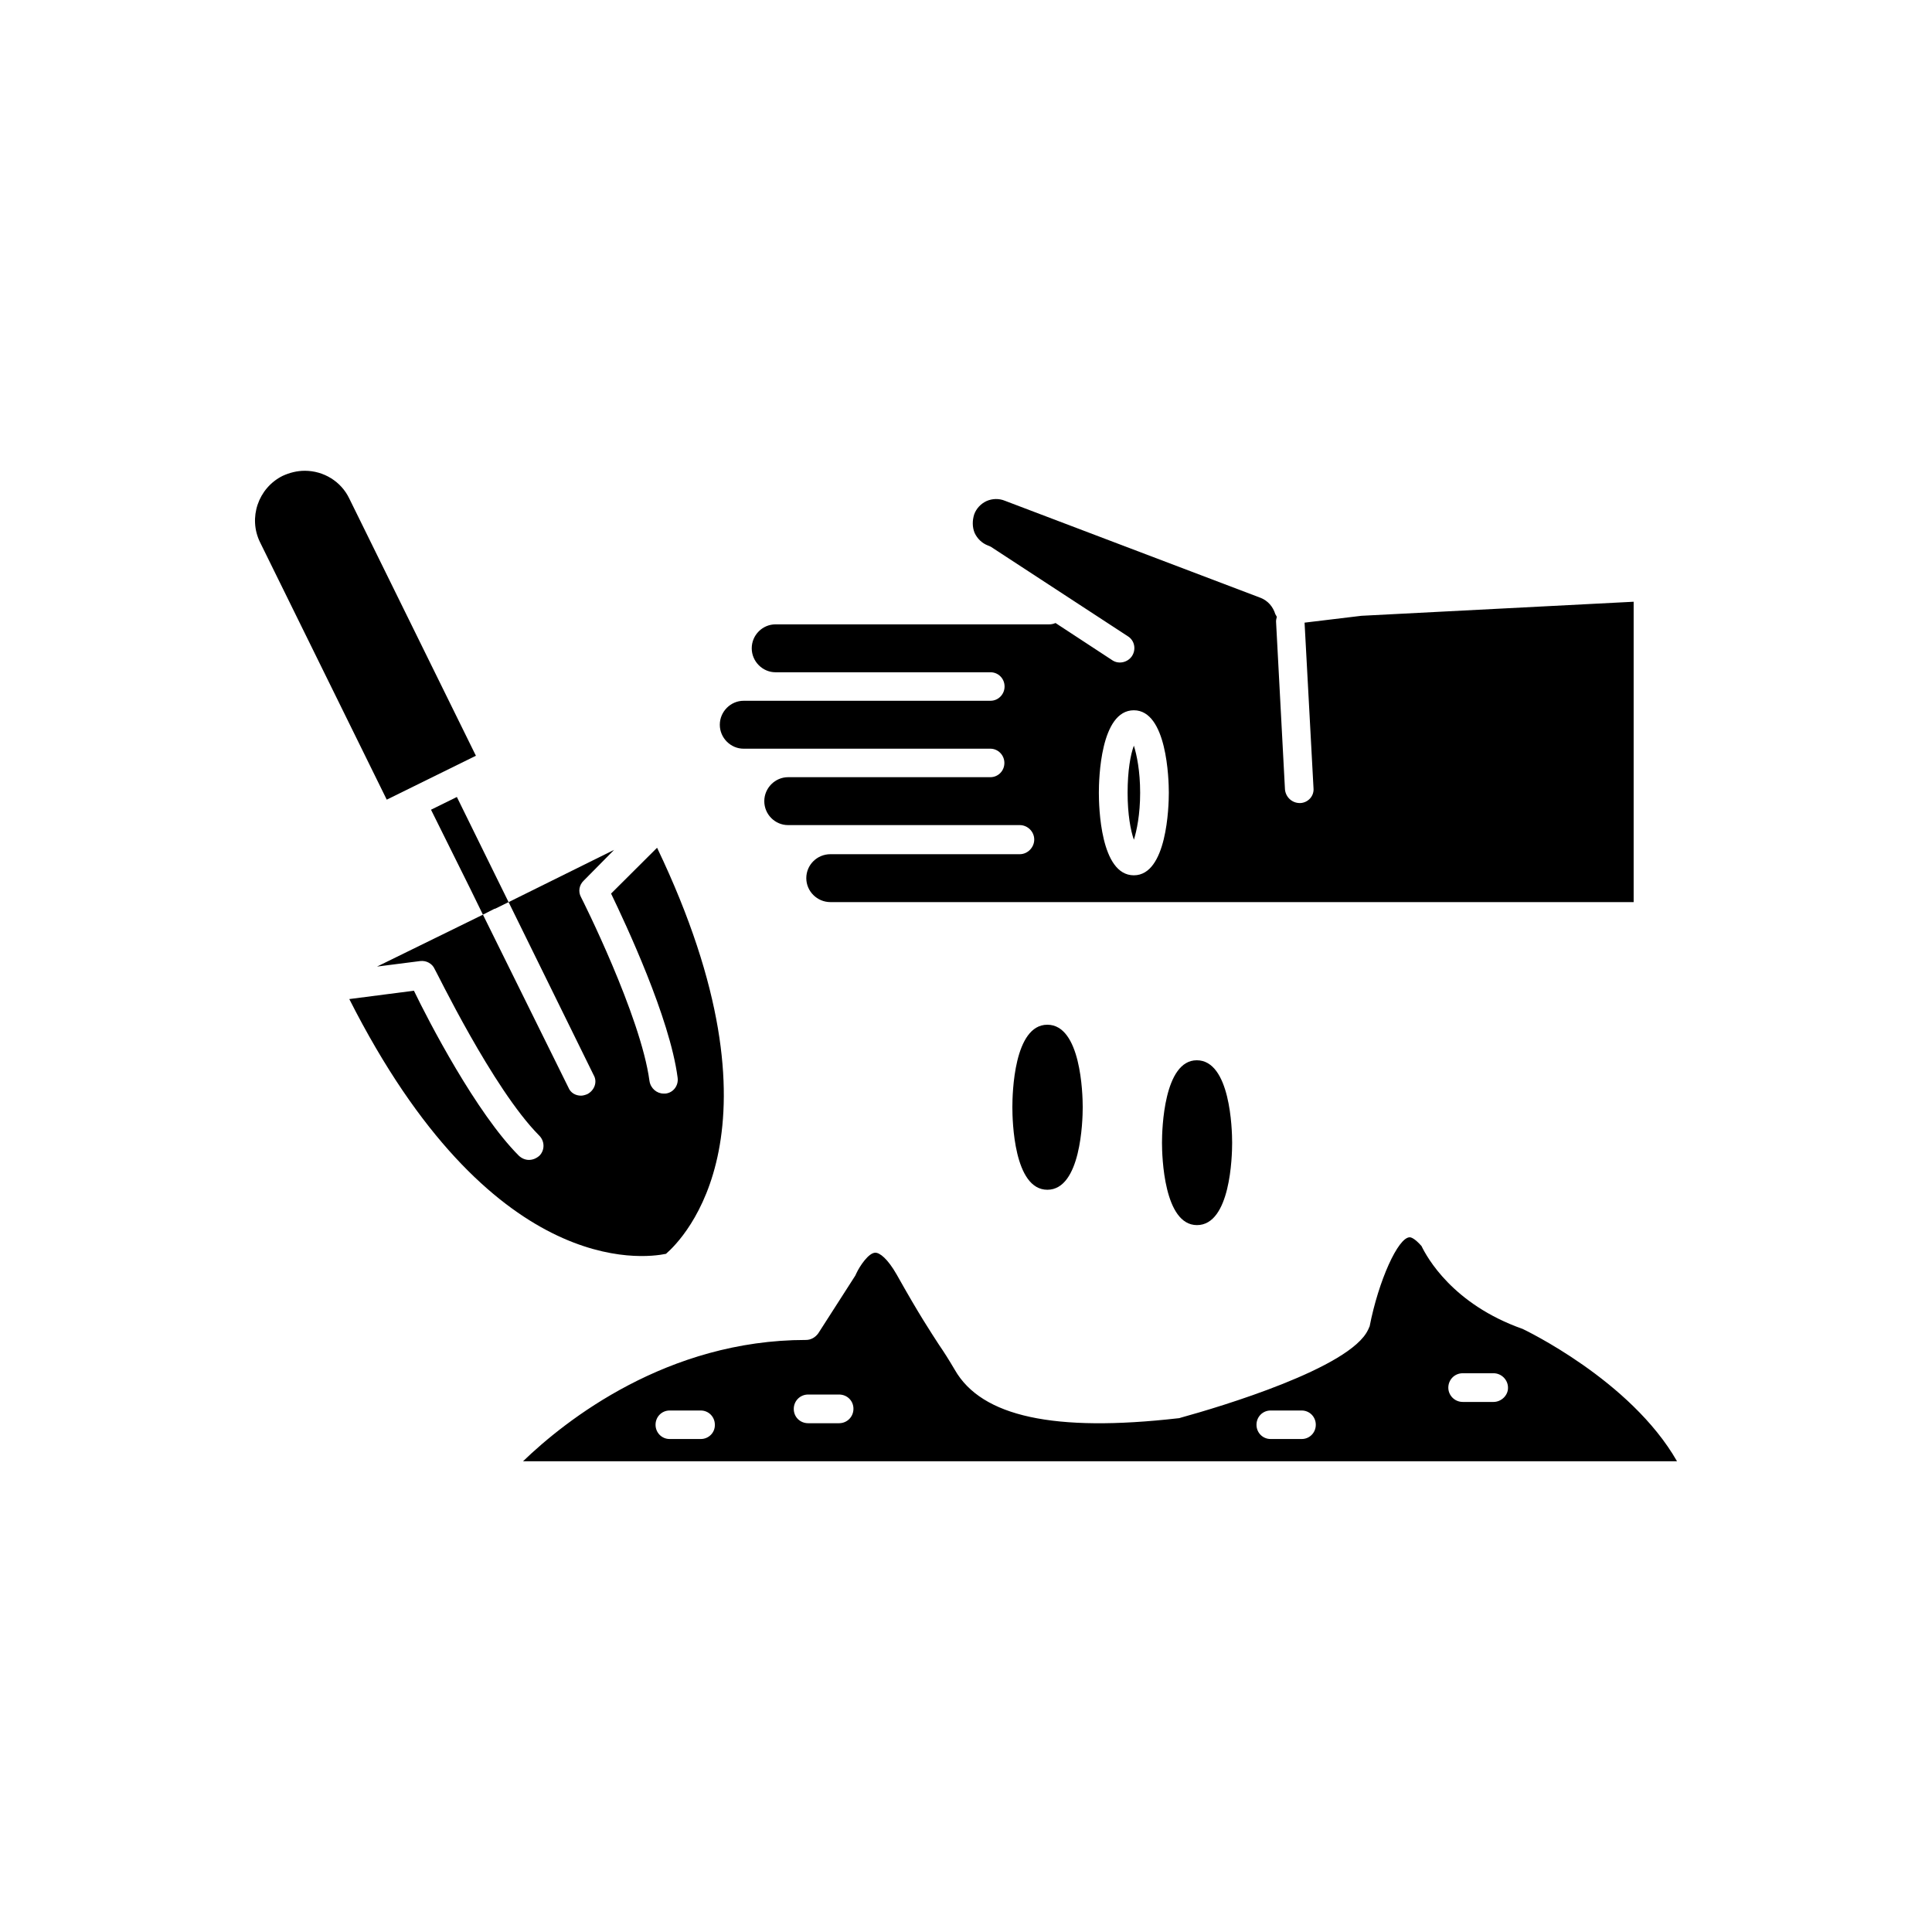 <?xml version="1.0" encoding="UTF-8"?>
<!-- Uploaded to: ICON Repo, www.iconrepo.com, Generator: ICON Repo Mixer Tools -->
<svg fill="#000000" width="800px" height="800px" version="1.1" viewBox="144 144 512 512" xmlns="http://www.w3.org/2000/svg">
 <g>
  <path d="m446.15 354.1c0-5.793-0.906-10.078-1.664-12.496-0.906 2.418-1.66 6.703-1.66 12.496 0 5.742 0.805 10.027 1.664 12.445 0.754-2.418 1.66-6.703 1.66-12.445z"/>
  <path d="m270.12 344.28-33.555-68.164c-2.168-4.535-6.801-7.356-11.789-7.356-2.066 0-4.031 0.504-5.894 1.359-6.449 3.223-9.168 11.133-5.945 17.633l33.555 68.164z"/>
  <path d="m320.5 476.27c4.535-3.93 33.453-32.746-2.367-107.61l-12.191 12.145c3.828 7.961 15.566 32.898 17.633 48.77 0.301 2.117-1.16 4.031-3.223 4.231h-0.504c-1.762 0-3.426-1.359-3.727-3.324-2.32-17.332-17.938-48.367-18.141-48.719-0.805-1.461-0.504-3.223 0.707-4.383l8.062-8.16-27.965 13.852 22.52 45.797c1.109 1.863 0.203 4.129-1.66 5.09-0.605 0.25-1.211 0.402-1.664 0.402-1.461 0-2.769-0.754-3.324-2.117l-22.672-45.848-28.062 13.754 11.438-1.461c1.66-0.199 3.223 0.707 3.828 2.117 0.301 0.301 15.367 31.691 27.66 44.082 1.562 1.512 1.562 3.93 0.102 5.391-0.809 0.707-1.766 1.109-2.773 1.109-0.906 0-1.863-0.352-2.672-1.109-11.281-11.285-23.98-35.77-27.809-43.73l-17.129 2.215c37.484 74.062 77.84 68.773 83.934 67.512z"/>
  <path d="m341.05 342.41h65.395c2.066 0 3.727 1.715 3.727 3.777 0 2.117-1.664 3.777-3.727 3.777h-53.605c-3.426 0-6.297 2.871-6.297 6.348 0 3.527 2.871 6.348 6.297 6.348h61.414c2.066 0 3.828 1.715 3.828 3.828 0 2.117-1.766 3.883-3.828 3.883h-50.18c-3.527 0-6.398 2.82-6.398 6.348 0 3.477 2.871 6.348 6.398 6.348h212.86v-79.602l-72.148 3.727-15.062 1.816 2.367 43.832c0.203 2.062-1.359 3.828-3.426 3.977h-0.203c-2.066 0-3.727-1.562-3.93-3.578l-2.367-44.535c0-0.453 0.102-0.805 0.203-1.211-0.102-0.301-0.301-0.5-0.402-0.754-0.605-1.965-1.965-3.527-3.828-4.281l-67.812-25.746c-1.562-0.652-3.328-0.602-4.84 0.051-1.562 0.707-2.769 2.016-3.324 3.578-0.504 1.613-0.504 3.324 0.102 4.836 0.707 1.562 1.965 2.769 3.527 3.375 0.203 0.051 0.504 0.203 0.805 0.352l36.324 23.73c1.766 1.109 2.219 3.477 1.059 5.242-1.156 1.711-3.527 2.215-5.188 1.105l-15.066-9.875c-0.602 0.254-1.105 0.355-1.66 0.355h-72.551c-3.426 0-6.297 2.82-6.297 6.348 0 3.477 2.871 6.348 6.297 6.348h56.98c2.066 0 3.727 1.664 3.727 3.777 0 2.066-1.664 3.777-3.727 3.777l-56.98 0.004h-8.461c-3.426 0-6.297 2.871-6.297 6.348-0.004 3.477 2.867 6.348 6.297 6.348zm103.43-10.18c8.766 0 9.27 18.238 9.27 21.867 0 3.68-0.504 21.867-9.27 21.867-8.867 0-9.27-18.188-9.27-21.867 0-3.629 0.402-21.867 9.27-21.867z"/>
  <path d="m547.52 496.18c-18.594-6.551-25.395-19.043-26.805-21.965-1.863-2.117-2.82-2.32-3.125-2.32-3.074 0-8.262 11.488-10.629 23.629-0.203 0.305-0.203 0.555-0.402 0.859-4.637 10.125-39.246 20.453-49.676 23.324-0.301 0.102-0.402 0.152-0.707 0.152-32.746 3.727-52.043-0.402-59.148-12.848-1.66-2.82-2.82-4.637-4.231-6.699-2.168-3.375-5.039-7.609-11.133-18.488-2.469-4.332-4.535-5.844-5.691-5.844-1.762 0-4.133 3.527-5.039 5.492-0.152 0.246-0.152 0.398-0.254 0.551l-9.824 15.316c-0.805 1.105-1.965 1.762-3.273 1.762-36.777 0-63.68 21.262-74.969 32.145h305.81c-12.293-21.516-40.605-34.914-40.906-35.066zm-217.8 29.172h-8.266c-2.066 0-3.727-1.664-3.727-3.777 0-2.117 1.664-3.777 3.727-3.777h8.262c2.066 0 3.727 1.664 3.727 3.777 0.055 2.113-1.66 3.777-3.723 3.777zm36.625-4.184h-8.16c-2.168 0-3.828-1.664-3.828-3.777-0.004-2.117 1.66-3.828 3.828-3.828h8.16c2.168 0 3.828 1.664 3.828 3.777 0 2.117-1.66 3.828-3.828 3.828zm122.63 4.184h-8.266c-2.066 0-3.727-1.664-3.727-3.777 0-2.117 1.664-3.777 3.727-3.777h8.262c2.066 0 3.727 1.664 3.727 3.777 0.004 2.113-1.66 3.777-3.723 3.777zm50.832-9.824h-8.16c-2.168 0-3.828-1.762-3.828-3.777 0-2.117 1.664-3.828 3.828-3.828h8.16c2.066 0 3.828 1.715 3.828 3.828 0.051 2.012-1.762 3.777-3.828 3.777z"/>
  <path d="m275.2 384.83 3.578-1.762-3.375-6.852-10.328-21.008-6.852 3.375 10.43 21.008 3.324 6.801 3.074-1.562z"/>
  <path d="m451.94 446.85c0 3.629 0.504 21.816 9.27 21.816 8.867 0 9.32-18.188 9.32-21.816 0-3.68-0.504-21.867-9.371-21.867-8.715 0.004-9.219 18.191-9.219 21.867z"/>
  <path d="m412.29 437.43c0 3.629 0.402 21.867 9.27 21.867s9.371-18.188 9.371-21.867c0-3.68-0.504-21.867-9.371-21.867-8.867 0.004-9.27 18.191-9.27 21.867z"/>
 </g>
</svg>